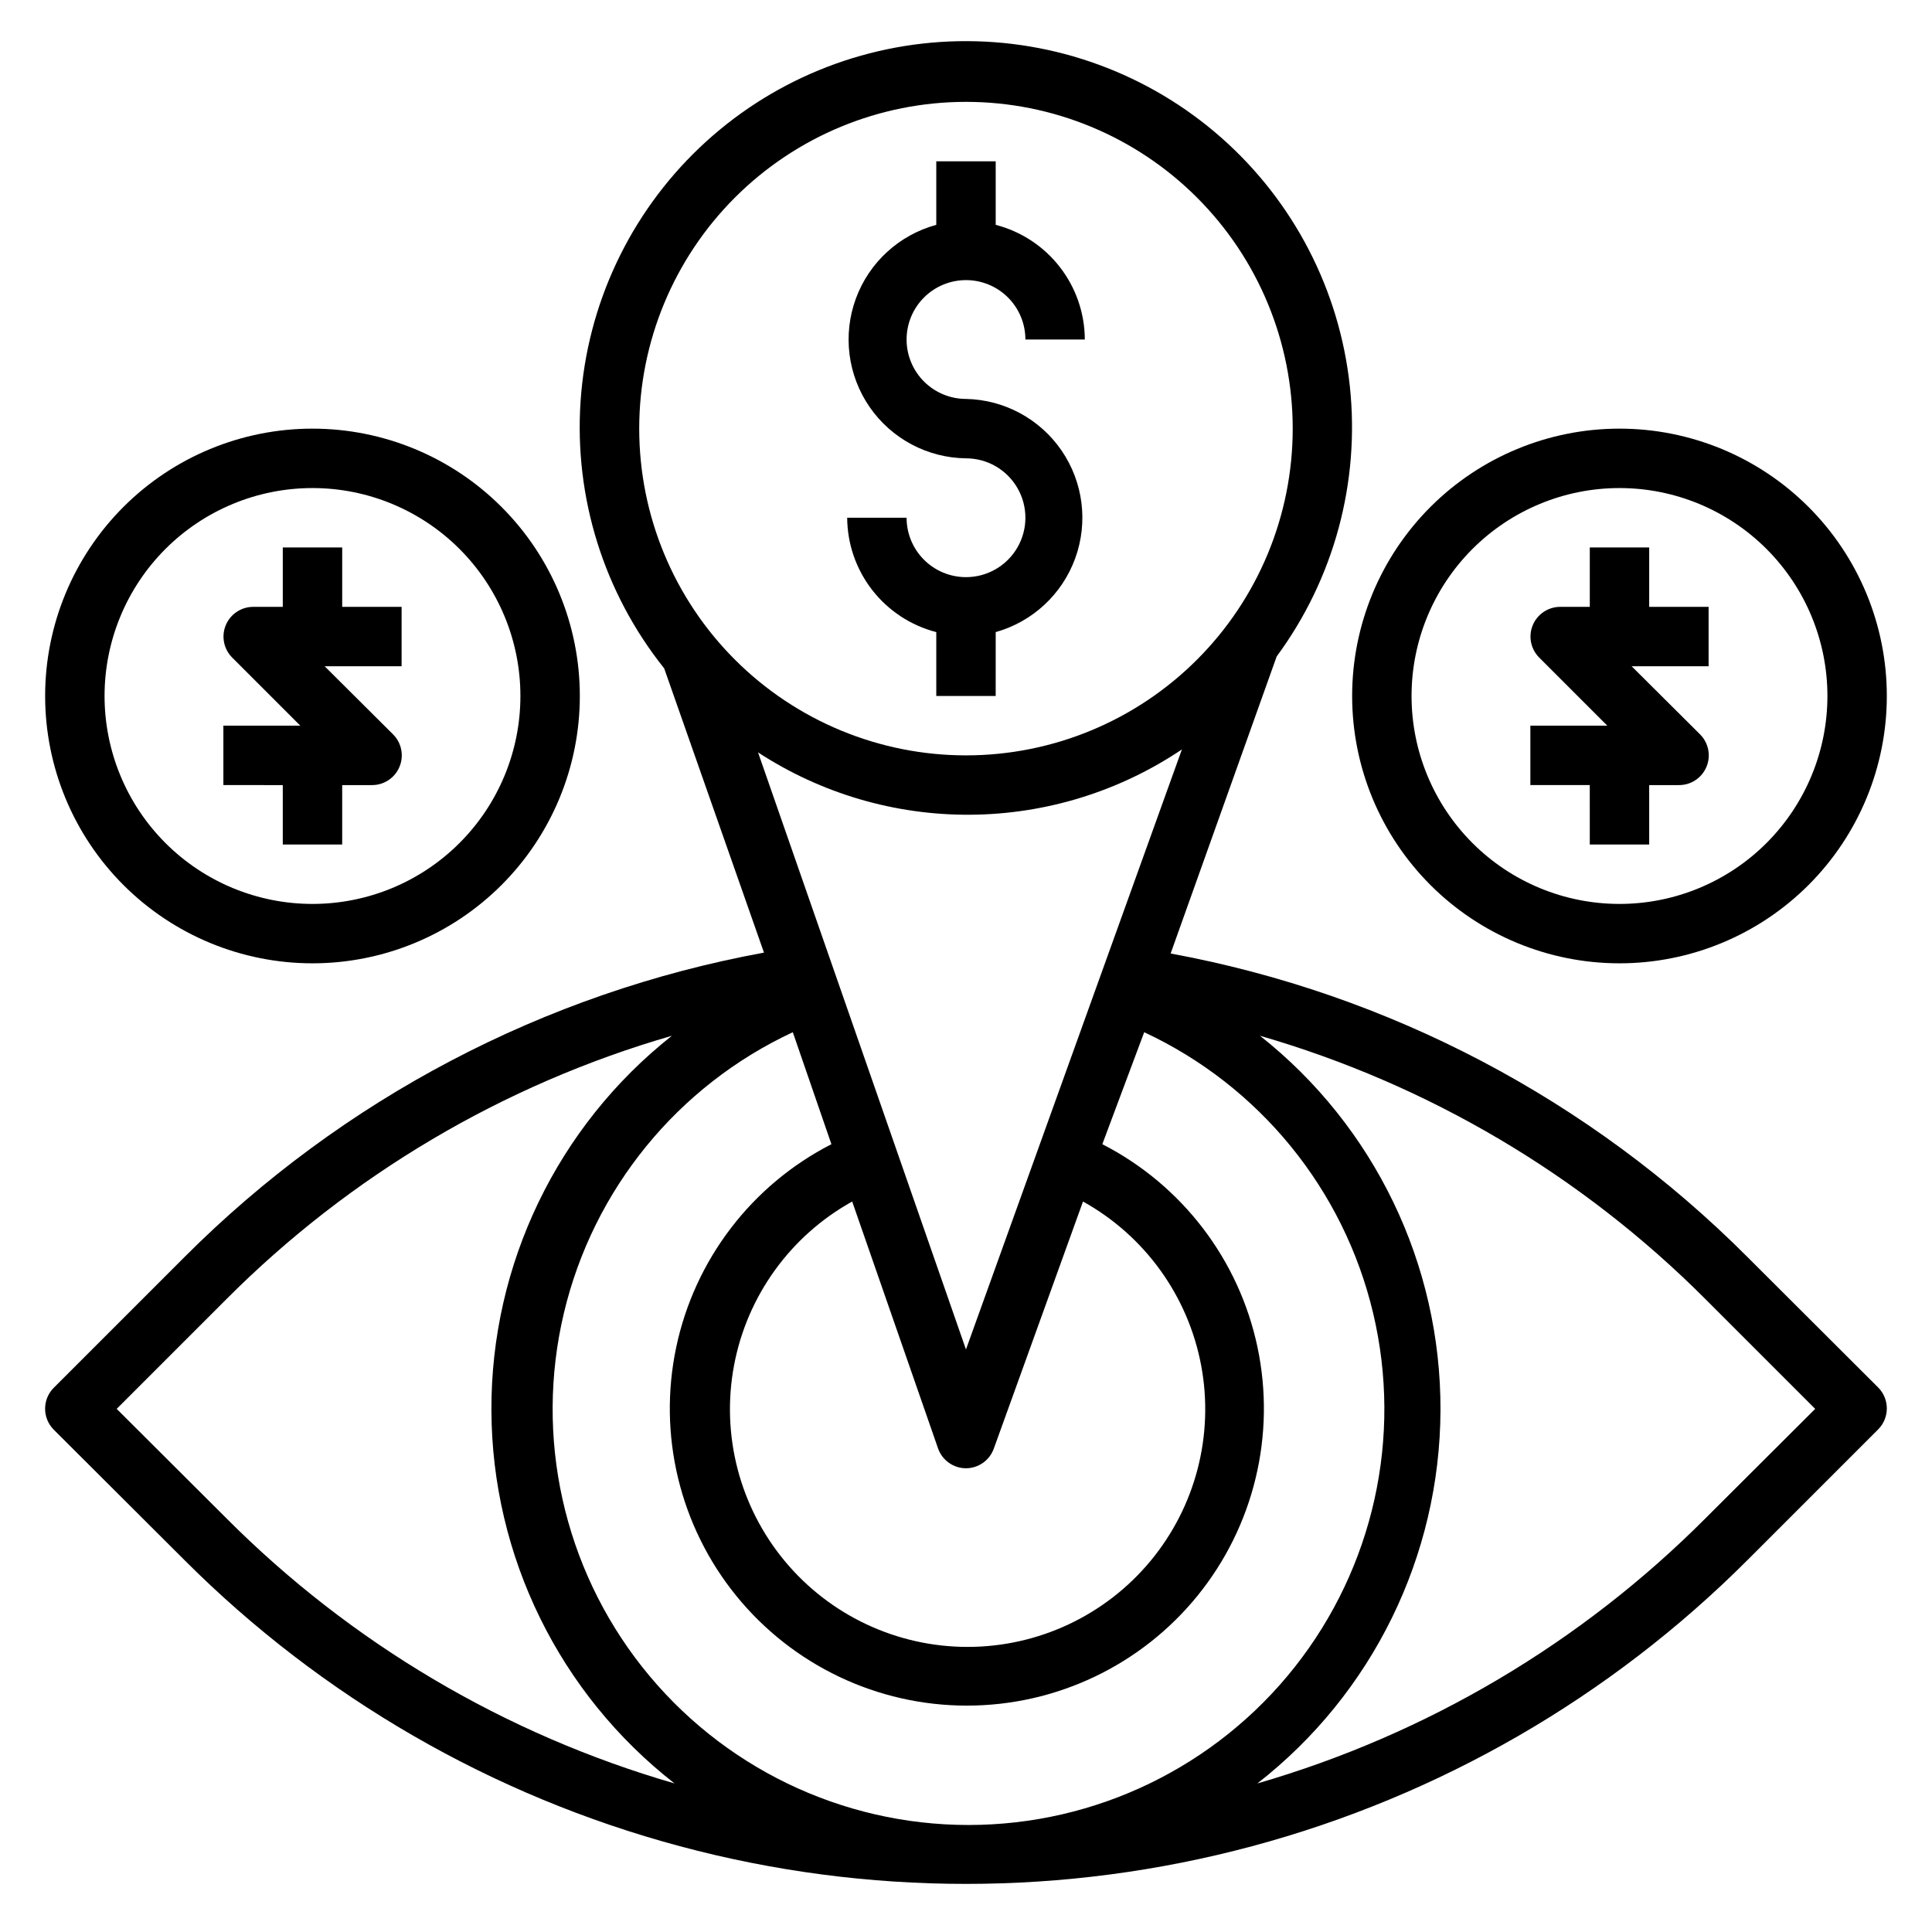 <?xml version="1.0" encoding="UTF-8"?>
<!-- Uploaded to: ICON Repo, www.svgrepo.com, Generator: ICON Repo Mixer Tools -->
<svg fill="#000000" width="800px" height="800px" version="1.1" viewBox="144 144 512 512" xmlns="http://www.w3.org/2000/svg">
 <g>
  <path d="m607.11 477.14c-41.613-41.711-94.934-69.773-152.88-80.453l28.102-78.719c15.191-20.605 22.109-46.156 19.387-71.609-2.723-25.457-14.883-48.965-34.09-65.895-19.203-16.926-44.055-26.039-69.652-25.543-25.594 0.496-50.074 10.566-68.605 28.227-18.535 17.66-29.777 41.625-31.512 67.164-1.73 25.543 6.172 50.805 22.152 70.805l26.449 75.336c-58.203 10.672-111.77 38.816-153.58 80.688l-34.637 34.637c-3.055 3.07-3.055 8.027 0 11.098l34.637 34.559c36.348 36.367 81.633 62.52 131.3 75.832 49.664 13.312 101.96 13.312 151.62 0 49.664-13.312 94.949-39.465 131.3-75.832l34.637-34.637c3.051-3.07 3.051-8.027 0-11.098zm-214.52 50.695c1.102 3.148 4.066 5.262 7.402 5.273 3.332-0.012 6.297-2.125 7.398-5.273l23.617-65.418c16.379 9.102 27.855 25.02 31.312 43.434 3.457 18.418-1.469 37.414-13.434 51.832-11.961 14.422-29.727 22.766-48.465 22.766-18.734 0-36.5-8.344-48.465-22.766-11.961-14.418-16.887-33.414-13.43-51.832 3.457-18.414 14.934-34.332 31.312-43.434zm7.402-26.215-55.105-158.23c16.73 10.918 36.309 16.664 56.285 16.523 19.977-0.141 39.473-6.16 56.047-17.309zm-35.66-54.395c-21.121 10.82-36.23 30.59-41.129 53.809-4.898 23.219 0.938 47.406 15.883 65.836 14.949 18.43 37.41 29.137 61.141 29.137s46.191-10.707 61.141-29.137c14.945-18.43 20.781-42.617 15.883-65.836-4.898-23.219-20.008-42.988-41.125-53.809l11.098-29.676c30.547 14.238 52.898 41.668 60.672 74.461 7.777 32.793 0.117 67.34-20.781 93.777-20.902 26.438-52.754 41.855-86.453 41.855-33.703 0-65.551-15.418-86.453-41.855s-28.559-60.984-20.781-93.777c7.773-32.793 30.125-60.223 60.672-74.461zm35.66-276.23c22.965 0 44.988 9.125 61.227 25.363 16.242 16.238 25.363 38.266 25.363 61.23s-9.121 44.992-25.363 61.23c-16.238 16.238-38.262 25.363-61.227 25.363-22.969 0-44.992-9.125-61.23-25.363s-25.363-38.266-25.363-61.23 9.125-44.992 25.363-61.23 38.262-25.363 61.23-25.363zm-196.02 375.34-29.047-28.969 29.047-29.047c32.812-32.902 73.441-56.93 118.08-69.828-30.332 23.988-47.961 60.574-47.824 99.242 0.141 38.668 18.031 75.129 48.531 98.898-44.91-12.996-85.781-37.184-118.79-70.297zm392.03 0c-33.004 33.113-73.879 57.301-118.79 70.297 30.5-23.77 48.391-60.23 48.531-98.898 0.137-38.668-17.492-75.254-47.824-99.242 44.637 12.91 85.266 36.938 118.08 69.828l29.047 29.047z"/>
  <path d="m400 296.95c-4.176 0-8.18-1.656-11.133-4.609-2.953-2.953-4.613-6.957-4.613-11.133h-15.742c0.039 6.949 2.375 13.691 6.648 19.172 4.273 5.481 10.238 9.398 16.965 11.133v16.926h15.742l0.004-16.926c9.773-2.746 17.625-10.035 21.082-19.582 3.461-9.543 2.109-20.168-3.633-28.543-5.746-8.371-15.172-13.461-25.32-13.668-4.176 0-8.18-1.66-11.133-4.613-2.953-2.953-4.613-6.957-4.613-11.133 0-4.176 1.66-8.18 4.613-11.133 2.953-2.953 6.957-4.609 11.133-4.609s8.18 1.656 11.133 4.609c2.949 2.953 4.609 6.957 4.609 11.133h15.746c-0.023-6.961-2.356-13.723-6.629-19.219-4.273-5.5-10.246-9.426-16.988-11.168v-16.844h-15.746v16.844c-9.859 2.68-17.809 9.973-21.32 19.566-3.512 9.594-2.148 20.297 3.652 28.707 5.805 8.41 15.324 13.48 25.543 13.602 5.625 0 10.82 3 13.633 7.871 2.812 4.871 2.812 10.875 0 15.746-2.812 4.871-8.008 7.871-13.633 7.871z"/>
  <path d="m565.31 367.8h15.742v-15.742h7.871c3.199 0.02 6.09-1.898 7.316-4.856 1.227-2.953 0.543-6.356-1.727-8.605l-18.105-18.027h20.391v-15.742l-15.746-0.004v-15.742h-15.742v15.742h-7.875c-3.164 0.016-6.012 1.922-7.231 4.84-1.219 2.918-0.57 6.285 1.645 8.543l18.105 18.105h-20.391v15.742h15.742z"/>
  <path d="m573.18 399.29c18.789 0 36.809-7.465 50.098-20.75 13.285-13.285 20.75-31.309 20.75-50.098 0-18.789-7.465-36.809-20.75-50.098-13.289-13.285-31.309-20.75-50.098-20.75-18.789 0-36.812 7.465-50.098 20.75-13.285 13.289-20.75 31.309-20.75 50.098 0 18.789 7.465 36.812 20.75 50.098 13.285 13.285 31.309 20.75 50.098 20.75zm0-125.95c14.613 0 28.629 5.809 38.965 16.141 10.332 10.336 16.141 24.352 16.141 38.965 0 14.613-5.809 28.633-16.141 38.965-10.336 10.336-24.352 16.141-38.965 16.141-14.613 0-28.633-5.805-38.965-16.141-10.336-10.332-16.141-24.352-16.141-38.965 0-14.613 5.805-28.629 16.141-38.965 10.332-10.332 24.352-16.141 38.965-16.141z"/>
  <path d="m218.94 367.8h15.742v-15.742h7.875c3.199 0.02 6.09-1.898 7.316-4.856 1.227-2.953 0.543-6.356-1.727-8.605l-18.105-18.027h20.387v-15.742l-15.742-0.004v-15.742h-15.746v15.742h-7.871c-3.164 0.016-6.012 1.922-7.231 4.84-1.219 2.918-0.574 6.285 1.641 8.543l18.105 18.105h-20.387v15.742l15.742 0.004z"/>
  <path d="m226.81 399.29c18.793 0 36.812-7.465 50.098-20.75 13.289-13.285 20.754-31.309 20.754-50.098 0-18.789-7.465-36.809-20.754-50.098-13.285-13.285-31.305-20.75-50.098-20.75-18.789 0-36.809 7.465-50.098 20.75-13.285 13.289-20.75 31.309-20.75 50.098 0 18.789 7.465 36.812 20.75 50.098 13.289 13.285 31.309 20.75 50.098 20.75zm0-125.95c14.617 0 28.633 5.809 38.965 16.141 10.336 10.336 16.141 24.352 16.141 38.965 0 14.613-5.805 28.633-16.141 38.965-10.332 10.336-24.348 16.141-38.965 16.141-14.613 0-28.629-5.805-38.965-16.141-10.332-10.332-16.137-24.352-16.137-38.965 0-14.613 5.805-28.629 16.137-38.965 10.336-10.332 24.352-16.141 38.965-16.141z"/>
 </g>
</svg>